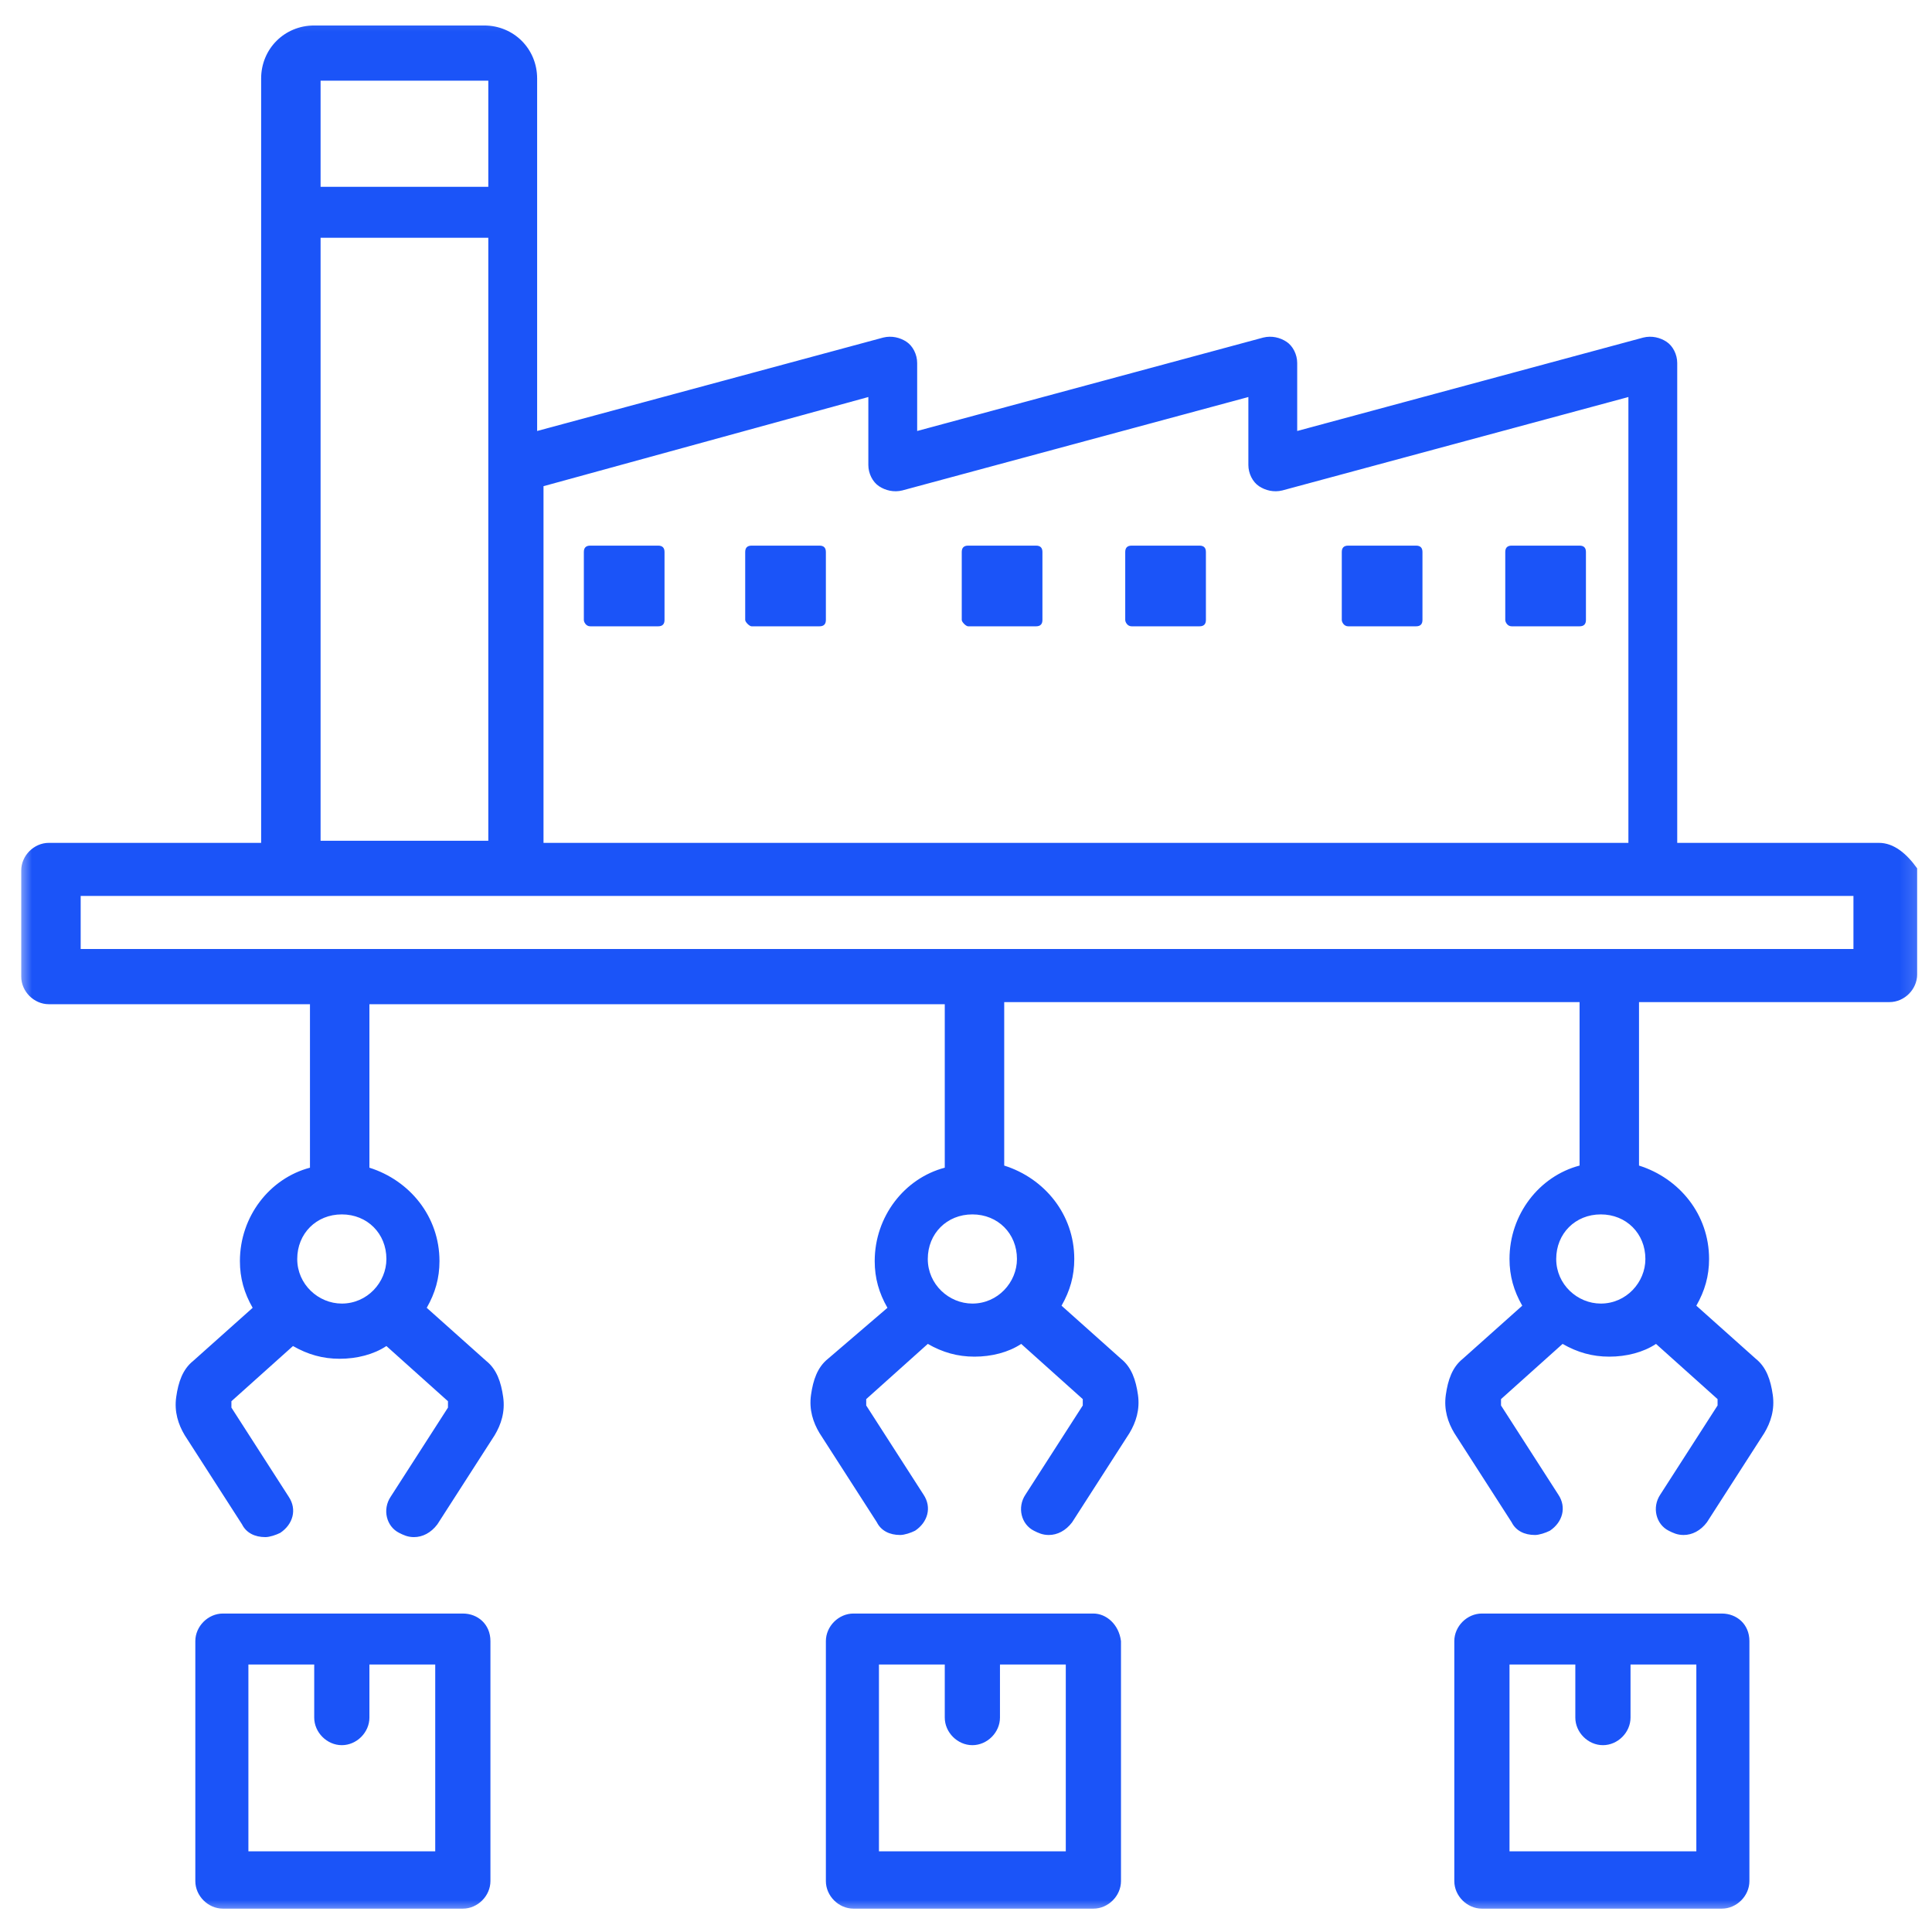 <?xml version="1.0" encoding="UTF-8"?> <svg xmlns="http://www.w3.org/2000/svg" width="91" height="91" viewBox="0 0 91 91" fill="none"><mask id="mask0_1_42" style="mask-type:luminance" maskUnits="userSpaceOnUse" x="0" y="0" width="91" height="91"><path d="M90.8 0.2H0.8V90.2H90.8V0.2Z" fill="white"></path></mask><g mask="url(#mask0_1_42)"><path d="M88.5 39.7H79V17.1C79 16.7 78.8 16.3 78.5 16.1C78.2 15.9 77.8 15.8 77.4 15.9L61.1 20.3V17.1C61.1 16.7 60.9 16.3 60.6 16.1C60.3 15.9 59.9 15.8 59.5 15.9L43.2 20.3V17.1C43.2 16.7 43 16.3 42.7 16.1C42.4 15.9 42 15.8 41.6 15.9L25.3 20.3V3.7C25.3 2.3 24.2 1.2 22.8 1.2H14.8C13.4 1.2 12.3 2.3 12.3 3.7V39.7H2.3C1.6 39.7 1 40.3 1 41V46C1 46.7 1.6 47.3 2.3 47.3H14.6V55C12.7 55.5 11.3 57.3 11.3 59.4C11.3 60.2 11.5 60.9 11.9 61.6L9.1 64.1C8.6 64.5 8.4 65.1 8.3 65.8C8.2 66.5 8.4 67.1 8.7 67.6L11.4 71.8C11.6 72.2 12 72.4 12.5 72.4C12.7 72.4 13 72.3 13.2 72.2C13.8 71.8 14 71.1 13.6 70.5L10.9 66.3C10.9 66.3 10.9 66.2 10.9 66.1V66L13.8 63.4C14.5 63.8 15.2 64 16 64C16.8 64 17.6 63.8 18.2 63.4L21.1 66C21.1 66 21.1 66 21.1 66.1C21.1 66.2 21.1 66.3 21.1 66.3L18.4 70.5C18 71.1 18.2 71.9 18.8 72.2C19 72.3 19.2 72.4 19.5 72.4C19.9 72.4 20.3 72.2 20.6 71.8L23.3 67.6C23.6 67.1 23.8 66.5 23.7 65.8C23.6 65.1 23.4 64.5 22.9 64.1L20.1 61.6C20.5 60.9 20.7 60.2 20.7 59.4C20.7 57.3 19.3 55.6 17.4 55V47.3H44.5V55C42.6 55.5 41.2 57.3 41.2 59.4C41.2 60.2 41.4 60.9 41.8 61.6L39 64C38.5 64.4 38.3 65 38.2 65.7C38.1 66.4 38.3 67 38.6 67.5L41.3 71.7C41.5 72.1 41.9 72.3 42.4 72.3C42.6 72.3 42.9 72.2 43.1 72.1C43.7 71.7 43.9 71 43.5 70.4L40.8 66.2C40.8 66.2 40.8 66.1 40.8 66V65.9L43.7 63.3C44.4 63.7 45.1 63.9 45.9 63.9C46.7 63.9 47.5 63.7 48.1 63.3L51 65.9C51 65.9 51 65.9 51 66C51 66.1 51 66.2 51 66.2L48.3 70.4C47.9 71 48.1 71.8 48.7 72.1C48.9 72.2 49.1 72.3 49.4 72.3C49.8 72.3 50.2 72.1 50.5 71.7L53.2 67.5C53.5 67 53.7 66.4 53.6 65.7C53.5 65 53.3 64.4 52.8 64L50 61.5C50.4 60.8 50.6 60.1 50.6 59.3C50.6 57.2 49.2 55.5 47.3 54.9V47.2H74.4V54.9C72.5 55.4 71.1 57.2 71.1 59.3C71.1 60.1 71.3 60.8 71.7 61.5L68.9 64C68.4 64.4 68.2 65 68.1 65.7C68 66.4 68.2 67 68.5 67.5L71.2 71.7C71.4 72.1 71.8 72.3 72.3 72.3C72.5 72.3 72.8 72.2 73 72.1C73.6 71.7 73.8 71 73.4 70.4L70.7 66.2C70.7 66.2 70.7 66.1 70.7 66V65.9L73.6 63.3C74.3 63.7 75 63.9 75.8 63.9C76.6 63.9 77.4 63.7 78 63.3L80.9 65.9C80.9 65.9 80.9 65.9 80.9 66C80.9 66.1 80.9 66.2 80.9 66.2L78.2 70.4C77.8 71 78 71.8 78.6 72.1C78.8 72.2 79 72.3 79.3 72.3C79.7 72.3 80.1 72.1 80.4 71.7L83.1 67.5C83.4 67 83.6 66.4 83.5 65.7C83.4 65 83.2 64.4 82.7 64L79.9 61.5C80.3 60.8 80.5 60.1 80.5 59.3C80.5 57.2 79.1 55.5 77.2 54.9V47.2H89C89.7 47.2 90.3 46.6 90.3 45.9V40.9C89.8 40.2 89.2 39.7 88.5 39.7ZM18.2 59.3C18.2 60.4 17.3 61.4 16.1 61.4C15 61.4 14 60.5 14 59.3C14 58.1 14.9 57.2 16.1 57.2C17.3 57.2 18.2 58.1 18.2 59.3ZM47.9 59.3C47.9 60.4 47 61.4 45.8 61.4C44.7 61.4 43.7 60.5 43.7 59.3C43.7 58.1 44.6 57.2 45.8 57.2C47 57.2 47.9 58.1 47.9 59.3ZM77.5 59.3C77.5 60.4 76.6 61.4 75.4 61.4C74.3 61.4 73.3 60.5 73.3 59.3C73.3 58.1 74.2 57.2 75.4 57.2C76.6 57.2 77.5 58.1 77.5 59.3ZM40.9 18.7V21.9C40.9 22.3 41.1 22.7 41.4 22.9C41.7 23.1 42.1 23.2 42.5 23.1L58.8 18.7V21.9C58.8 22.3 59 22.7 59.3 22.9C59.6 23.1 60 23.2 60.4 23.1L76.7 18.7V39.7H25.6V22.9L40.9 18.7ZM23 3.8V8.8H15.1V3.8H23ZM15.1 11.2H23V39.6H15.1V11.2ZM87.3 44.7H3.8V42.2H87.3V44.7ZM51.5 76H40.2C39.5 76 38.9 76.6 38.9 77.3V88.6C38.9 89.3 39.5 89.9 40.2 89.9H51.5C52.2 89.9 52.8 89.3 52.8 88.6V77.3C52.7 76.5 52.1 76 51.5 76ZM50.2 87.2H41.4V78.4H44.5V80.9C44.5 81.6 45.1 82.2 45.8 82.2C46.5 82.2 47.1 81.6 47.1 80.9V78.4H50.2V87.2ZM21.8 76H10.5C9.8 76 9.2 76.6 9.2 77.3V88.6C9.2 89.3 9.8 89.9 10.5 89.9H21.8C22.5 89.9 23.1 89.3 23.1 88.6V77.3C23.1 76.5 22.5 76 21.8 76ZM20.5 87.2H11.7V78.4H14.8V80.9C14.8 81.6 15.4 82.2 16.1 82.2C16.8 82.2 17.4 81.6 17.4 80.9V78.4H20.5V87.2ZM81.1 76H69.8C69.1 76 68.5 76.6 68.5 77.3V88.6C68.5 89.3 69.1 89.9 69.8 89.9H81.1C81.8 89.9 82.4 89.3 82.4 88.6V77.3C82.4 76.5 81.8 76 81.1 76ZM79.9 87.2H71.1V78.4H74.2V80.9C74.2 81.6 74.8 82.2 75.5 82.2C76.2 82.2 76.8 81.6 76.8 80.9V78.4H79.9V87.2ZM27.5 29.2V26C27.5 25.8 27.6 25.7 27.8 25.7H31C31.2 25.7 31.3 25.8 31.3 26V29.2C31.3 29.4 31.2 29.5 31 29.5H27.8C27.6 29.5 27.5 29.3 27.5 29.2ZM35.1 29.2V26C35.1 25.8 35.2 25.7 35.4 25.7H38.6C38.8 25.7 38.9 25.8 38.9 26V29.2C38.9 29.4 38.8 29.5 38.6 29.5H35.4C35.3 29.5 35.1 29.3 35.1 29.2ZM45.3 29.2V26C45.3 25.8 45.4 25.7 45.6 25.7H48.8C49 25.7 49.1 25.8 49.1 26V29.2C49.1 29.4 49 29.5 48.8 29.5H45.6C45.5 29.5 45.3 29.3 45.3 29.2ZM53 29.2V26C53 25.8 53.1 25.7 53.3 25.7H56.5C56.7 25.7 56.8 25.8 56.8 26V29.2C56.8 29.4 56.7 29.5 56.5 29.5H53.3C53.1 29.5 53 29.3 53 29.2ZM70.9 29.2V26C70.9 25.8 71 25.7 71.2 25.7H74.4C74.6 25.7 74.7 25.8 74.7 26V29.2C74.7 29.4 74.6 29.5 74.4 29.5H71.2C71 29.5 70.9 29.3 70.9 29.2ZM63.2 29.2V26C63.2 25.8 63.3 25.7 63.5 25.7H66.7C66.9 25.7 67 25.8 67 26V29.2C67 29.4 66.9 29.5 66.7 29.5H63.5C63.3 29.5 63.2 29.3 63.2 29.2Z" fill="#1B54F8"></path></g></svg> 